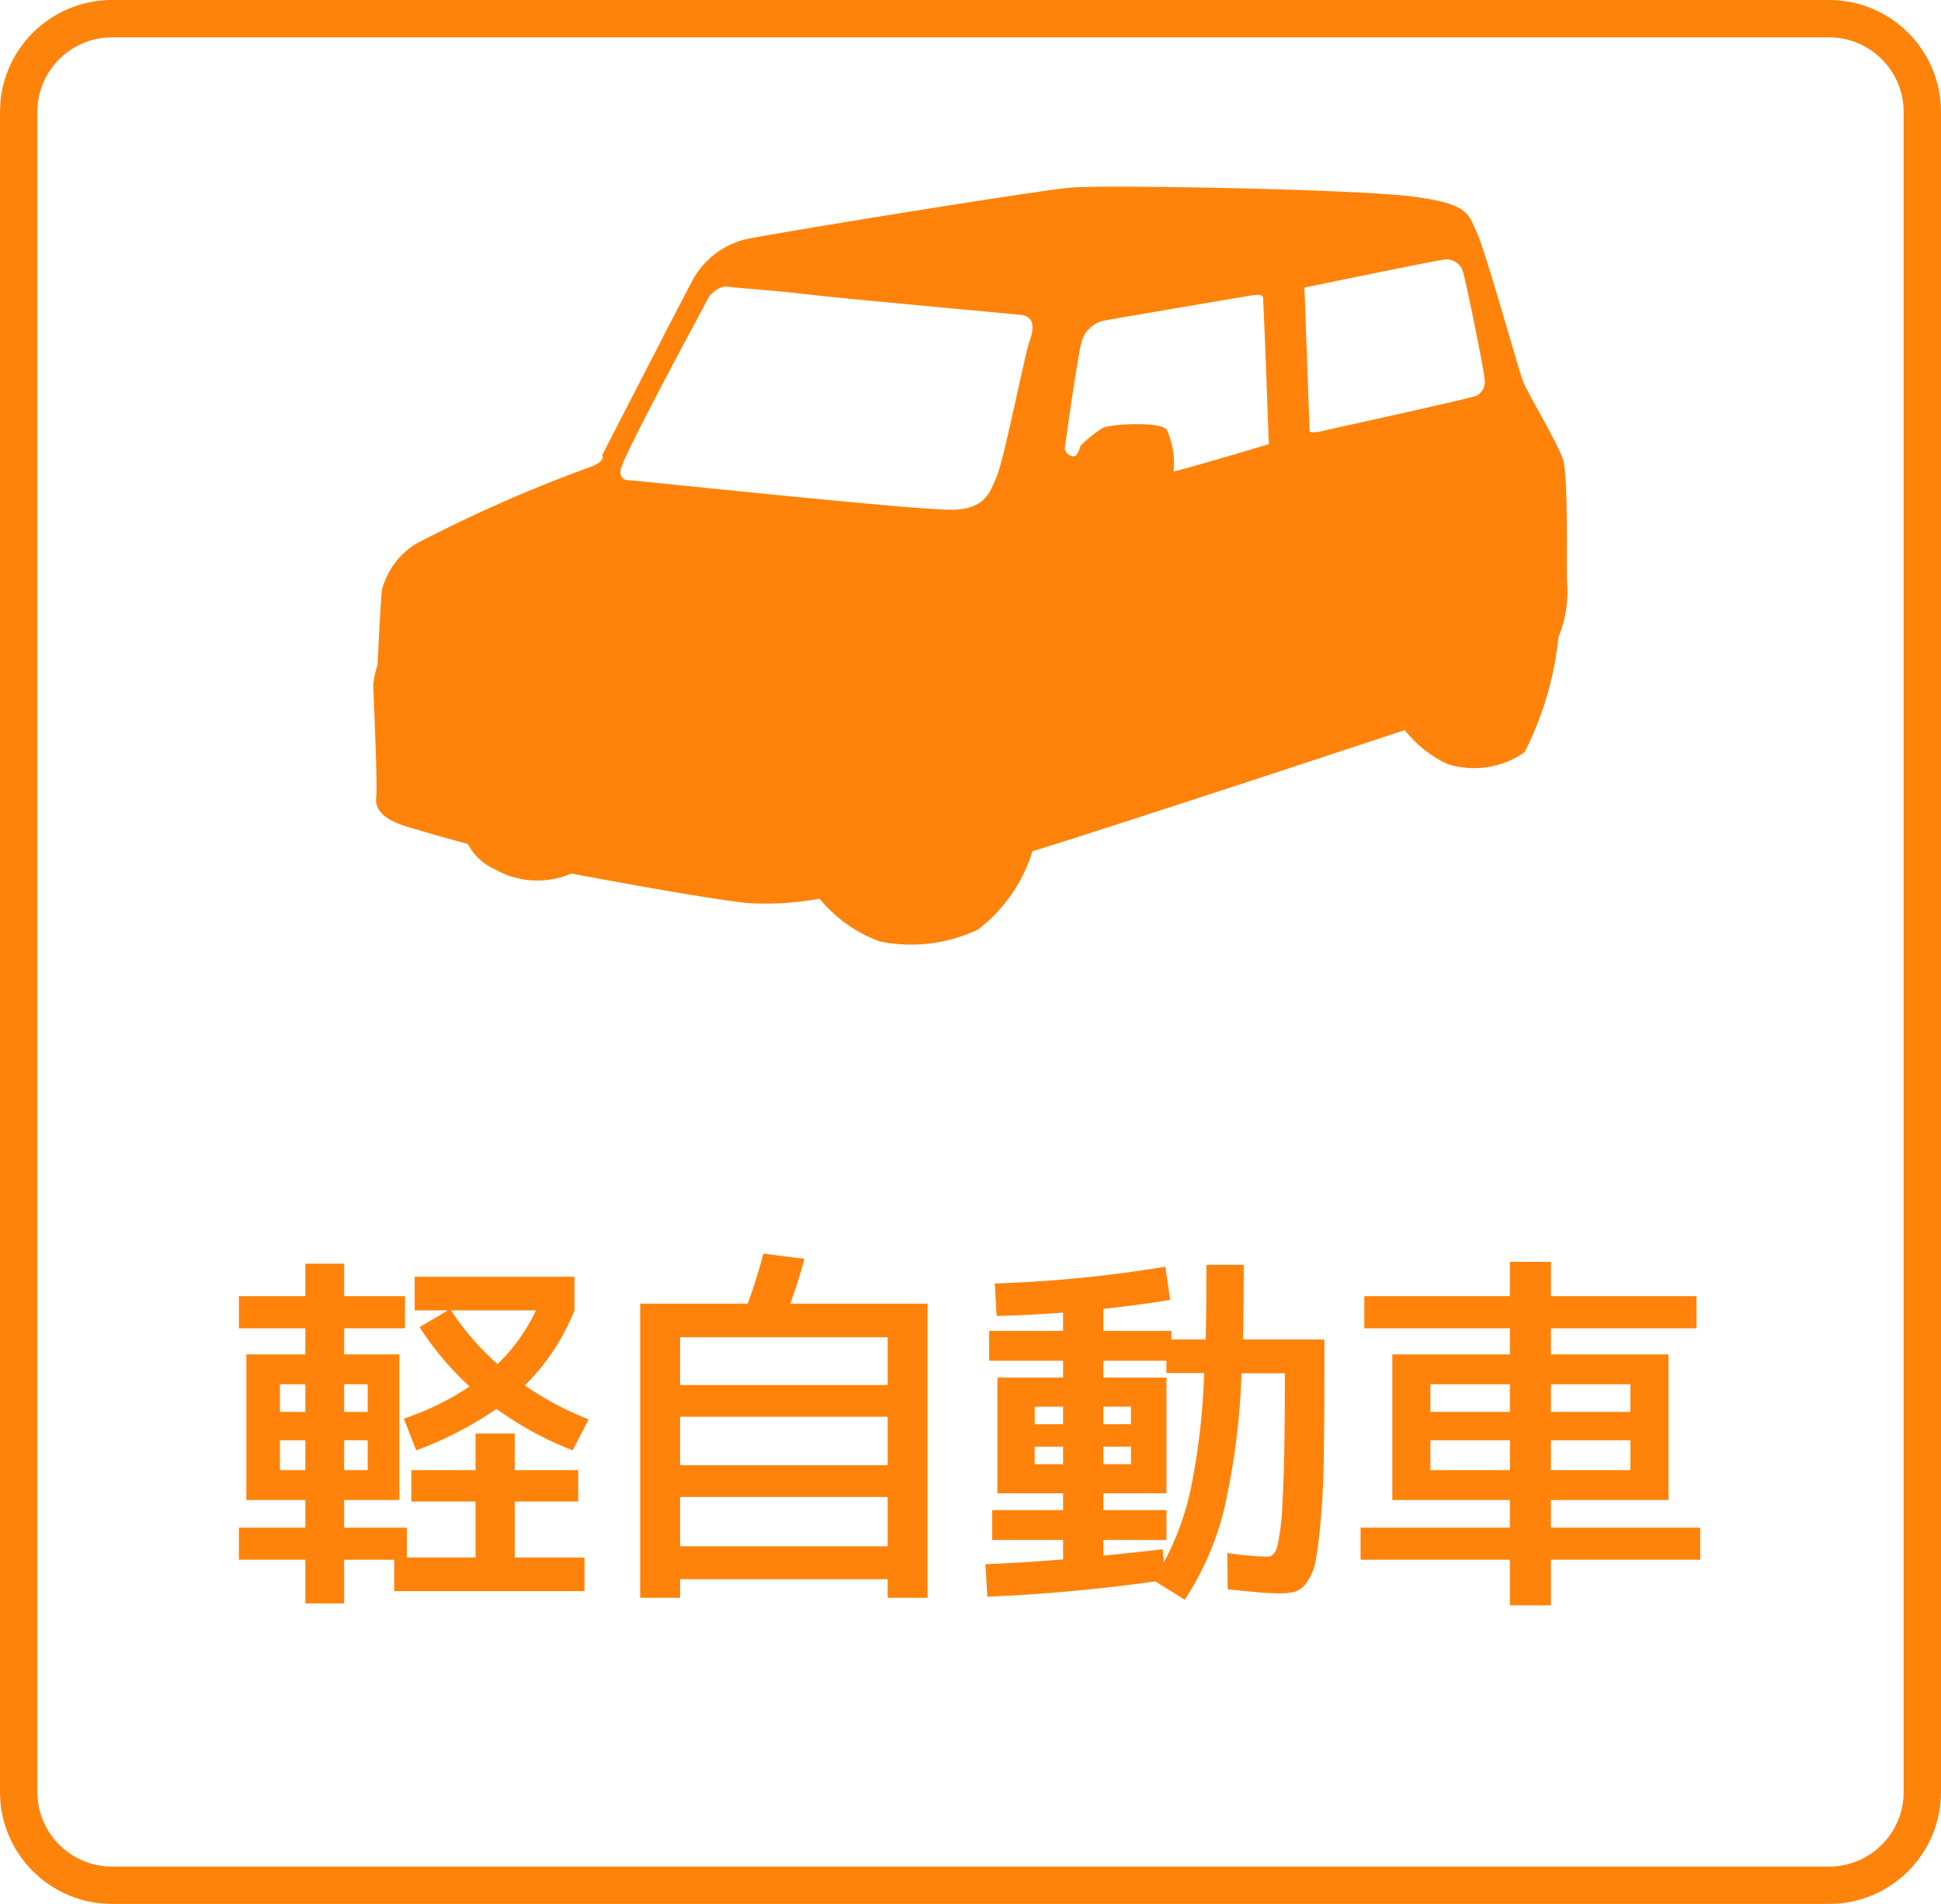 <svg xmlns="http://www.w3.org/2000/svg" width="52" height="51" viewBox="0 0 52 51"><g fill="none" opacity="0.999"><path d="M3,0H49a3,3,0,0,1,3,3V48a3,3,0,0,1-3,3H3a3,3,0,0,1-3-3V3A3,3,0,0,1,3,0Z" stroke="none"/><path d="M 3 1 C 1.897 1 1 1.897 1 3 L 1 48 C 1 49.103 1.897 50 3 50 L 49 50 C 50.103 50 51 49.103 51 48 L 51 3 C 51 1.897 50.103 1 49 1 L 3 1 M 3 0 L 49 0 C 50.657 0 52 1.343 52 3 L 52 48 C 52 49.657 50.657 51 49 51 L 3 51 C 1.343 51 0 49.657 0 48 L 0 3 C 0 1.343 1.343 0 3 0 Z" stroke="none" fill="#fe830a"/></g><g transform="translate(8 3.732)"><path d="M33.992,11.983c-.04-.119.039-2.93-.119-3.405S32.923,6.8,32.8,6.48s-.99-3.445-1.227-3.96-.2-.792-1.743-.989-8.236-.317-9.146-.238-8,1.228-8.711,1.386a2.209,2.209,0,0,0-1.425,1.108c-.238.436-2.415,4.672-2.415,4.672s.119.158-.317.317a38.373,38.373,0,0,0-4.672,2.059,2.067,2.067,0,0,0-.911,1.228c-.04.356-.119,2.02-.119,2.02A2.478,2.478,0,0,0,2,14.6c0,.158.119,2.692.079,3.009s.158.594.792.792,1.663.475,1.663.475a1.518,1.518,0,0,0,.713.673,2.315,2.315,0,0,0,2.059.119c1.267.237,3.88.713,4.751.792a8.047,8.047,0,0,0,1.9-.119,3.717,3.717,0,0,0,1.623,1.148,4.2,4.2,0,0,0,2.613-.317,4.181,4.181,0,0,0,1.465-2.1c2.929-.911,9.977-3.247,9.977-3.247a3.151,3.151,0,0,0,1.148.911,2.36,2.36,0,0,0,2.059-.317,8.769,8.769,0,0,0,.911-3.089A3.237,3.237,0,0,0,33.992,11.983ZM19.58,5.411c-.119.317-.673,3.128-.871,3.6s-.317.871-1.148.911S9.048,9.133,8.85,9.133s-.277-.158-.2-.356c.158-.515,2.359-4.585,2.359-4.585s.254-.286.491-.246,1.03.079,2.059.2,5.385.515,5.781.555S19.7,5.094,19.58,5.411ZM23.441,8.9a2.148,2.148,0,0,0-.178-1.108c-.1-.237-1.485-.178-1.722-.059a3.257,3.257,0,0,0-.594.475.644.644,0,0,1-.119.257c-.079.079-.316-.04-.3-.2s.337-2.4.436-2.791a.8.8,0,0,1,.594-.614c.2-.04,3.7-.634,3.94-.674s.317-.019.336.04.158,3.94.158,3.94S24.153,8.717,23.441,8.9Zm8.137-2.039c-.159.079-4,.911-4.138.95s-.356.06-.356,0-.138-3.84-.138-3.84,3.543-.733,3.761-.752a.453.453,0,0,1,.475.3c.079.2.594,2.752.594,2.93A.416.416,0,0,1,31.577,6.856Z" transform="translate(0)" fill="#ff830a"/></g><path d="M7.33-5.46A4.978,4.978,0,0,0,8.36-6.9H6.08A7.351,7.351,0,0,0,7.33-5.46ZM3.22-4.18h.63v-.74H3.22Zm0,.76v.8h.63v-.8ZM1.5-4.18h.68v-.74H1.5Zm0,1.56h.68v-.8H1.5ZM5.11-6.9v-.9H9.39v.9A5.85,5.85,0,0,1,8.06-4.89a8.228,8.228,0,0,0,1.71.91l-.43.83A9.193,9.193,0,0,1,7.3-4.26,9.642,9.642,0,0,1,5.15-3.15L4.82-4a7.464,7.464,0,0,0,1.76-.86A8.12,8.12,0,0,1,5.24-6.45L6-6.9ZM7.79-.28H9.66v.9H4.56V-.22H3.22V.95H2.18V-.22H.4v-.86H2.18v-.74H.6v-3.9H2.18v-.7H.4v-.86H2.18v-.87H3.22v.87H4.85v.86H3.22v.7H4.7v3.9H3.22v.74H4.9v.8H6.74v-1.5H5.02v-.84H6.74V-3.6H7.79v.98h1.7v.84H7.79Zm4.43-2.47h5.56v-1.3H12.22Zm0,2.17h5.56V-1.9H12.22Zm2.23-7.84,1.1.14a12.139,12.139,0,0,1-.38,1.2h3.68V.8H17.78V.3H12.22V.8H11.15V-7.08h2.88A13.816,13.816,0,0,0,14.45-8.42ZM17.78-4.9V-6.18H12.22V-4.9Zm5.78,1.05h.74v-.47h-.74Zm0,1.07h.74v-.47h-.74Zm0,2.45q.71-.07,1.59-.17l.03.35a7.391,7.391,0,0,0,.73-2.01,18.708,18.708,0,0,0,.35-3.06H25.25v-.33H23.56v.45h1.69V-2H23.56v.45h1.69v.8H23.56ZM21.72-3.25v.47h.76v-.47Zm0-.6h.76v-.47h-.76ZM20.5-6.35h1.98v-.49q-.91.07-1.78.09l-.05-.87a34.57,34.57,0,0,0,4.57-.45l.13.89q-.77.13-1.79.24v.59h1.82v.23h.92q.02-.61.02-2h1q0,1.39-.02,2h2.18v.64q0,1.51-.015,2.48t-.08,1.695q-.065.725-.135,1.09a1.452,1.452,0,0,1-.23.585.646.646,0,0,1-.32.265,1.746,1.746,0,0,1-.45.045q-.39,0-1.36-.11L26.88-.4a8.822,8.822,0,0,0,1.07.1q.18,0,.265-.255a6.667,6.667,0,0,0,.145-1.26q.06-1.005.06-3v-.4H27.26a19.087,19.087,0,0,1-.475,3.68A7.794,7.794,0,0,1,25.74.85L24.95.36q-2.28.32-4.5.41L20.4-.1q1.17-.05,2.08-.13V-.75h-1.9v-.8h1.9V-2H20.72V-5.1h1.76v-.45H20.5ZM35.55-4.92v.74h2.13v-.74Zm-1.1,0H32.32v.74h2.13Zm0,3.1H31.3v-3.9h3.15v-.7h-3.9v-.86h3.9V-8.2h1.1v.92h3.9v.86h-3.9v.7H38.7v3.9H35.55v.74h4v.86h-4V1h-1.1V-.22h-4v-.86h4Zm1.1-.8h2.13v-.8H35.55Zm-1.1,0v-.8H32.32v.8Z" transform="translate(6 42)" fill="#ff830a"/></svg>